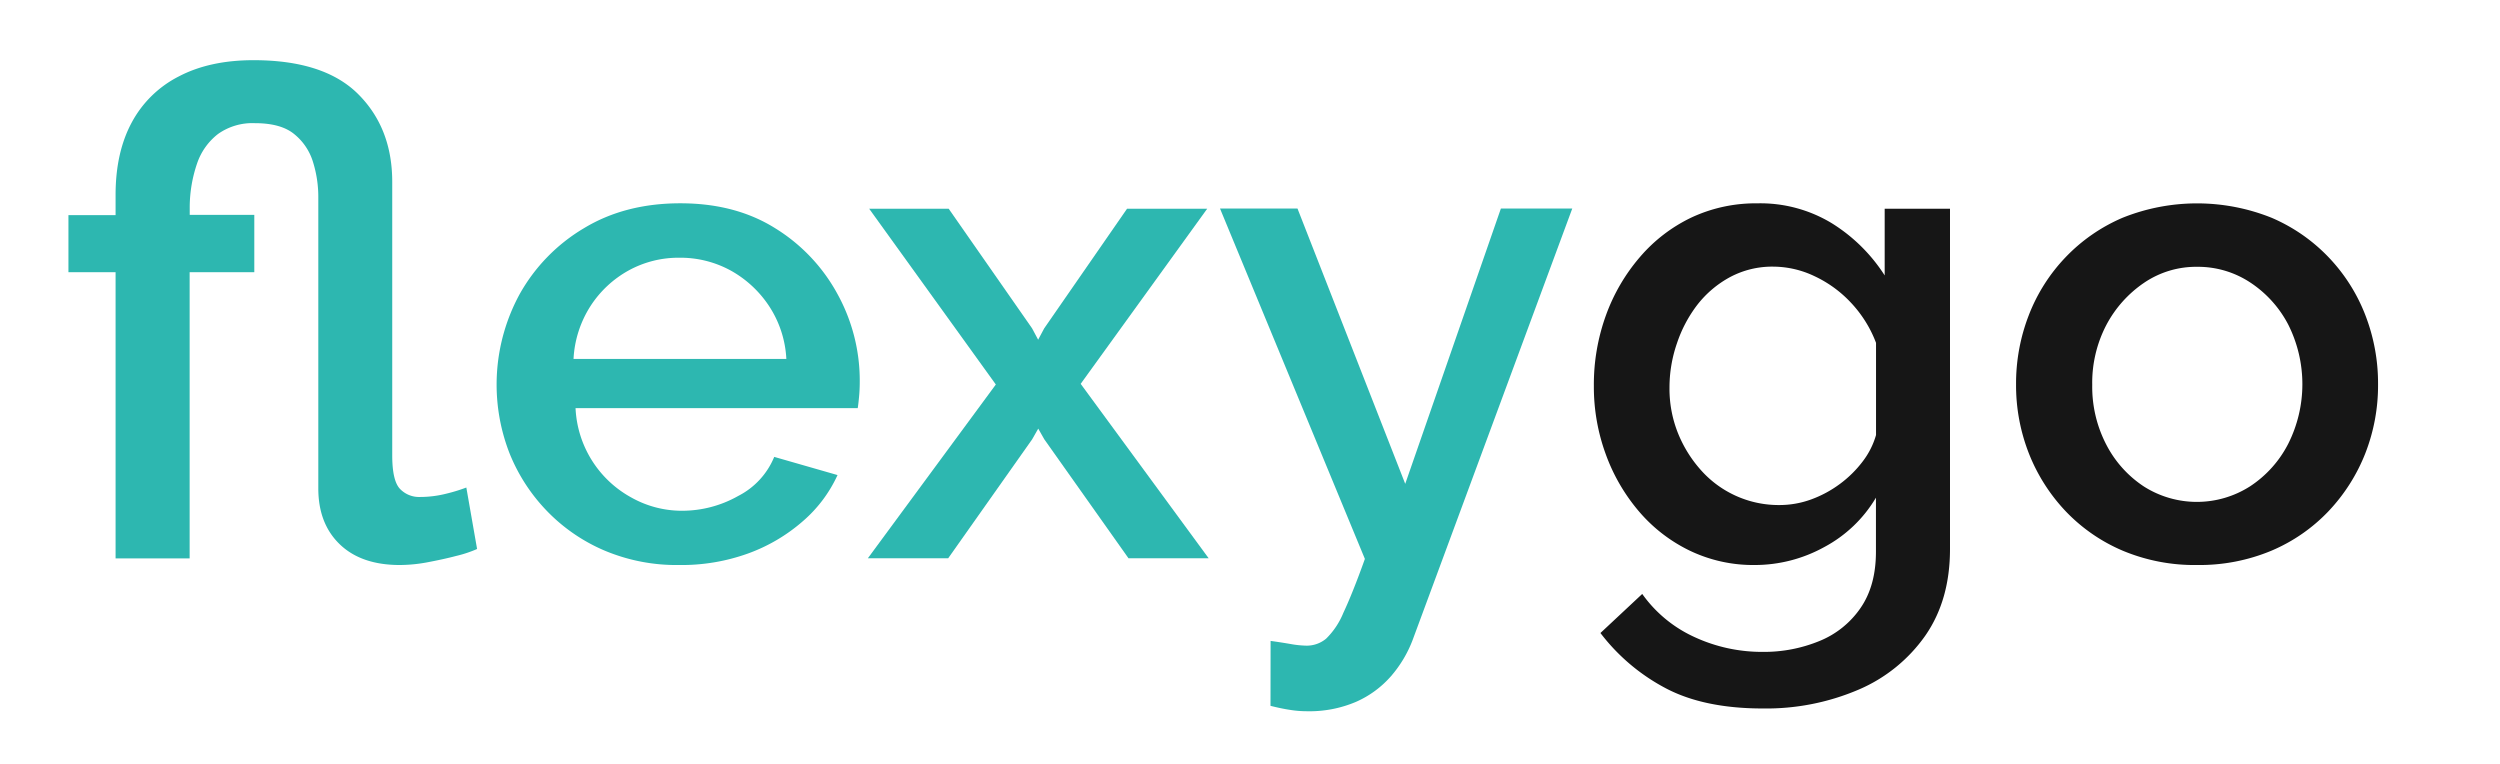 <svg xmlns="http://www.w3.org/2000/svg" id="Capa_1" data-name="Capa 1" viewBox="0 0 569.5 174"><defs><style>.cls-1{fill:#2db7b0;}.cls-2{fill:#161616;}</style></defs><path class="cls-1" d="M91.07,128.71q-8.75,0-13.65-4.7t-4.91-12.72V45a26.7,26.7,0,0,0-1.23-8.17A13,13,0,0,0,67,30.53c-2-1.64-5-2.47-8.89-2.47a13.54,13.54,0,0,0-8.44,2.46,14.28,14.28,0,0,0-4.76,6.67,31,31,0,0,0-1.69,9.75v2H57.93V62H43.2v65.2H26.33V62H15.59v-13H26.33v-4.6q0-9.67,3.68-16.5a25,25,0,0,1,10.74-10.5q7.05-3.69,17-3.69,16.11,0,23.86,7.75t7.74,20V103.7c0,3.89.59,6.44,1.77,7.67a6,6,0,0,0,4.52,1.84,24.31,24.31,0,0,0,6.06-.76,38.13,38.13,0,0,0,4.53-1.39l2.45,14a27.44,27.44,0,0,1-4.75,1.58c-2,.53-4.2,1-6.45,1.43A35.07,35.07,0,0,1,91.07,128.71Z"></path><path class="cls-1" d="M154.74,128.71a42.25,42.25,0,0,1-17-3.28,40,40,0,0,1-13.12-9,40.7,40.7,0,0,1-8.52-13.1A43.07,43.07,0,0,1,118.38,67,40.35,40.35,0,0,1,133,52q9.36-5.68,21.94-5.69T176.6,52a40.07,40.07,0,0,1,14.19,15,40.84,40.84,0,0,1,5.06,19.9q0,1.83-.15,3.42c-.1,1.07-.2,2-.31,2.66H131.11a24.47,24.47,0,0,0,12.74,20.37,23.44,23.44,0,0,0,11.5,3,25.93,25.93,0,0,0,12.81-3.37,17.43,17.43,0,0,0,8.21-8.9l14.42,4.14a30.77,30.77,0,0,1-7.9,10.51,39.31,39.31,0,0,1-12.5,7.36A44.54,44.54,0,0,1,154.74,128.71ZM130.65,81.76h48.48a24.1,24.1,0,0,0-3.91-12,25,25,0,0,0-8.74-8.12,23.89,23.89,0,0,0-11.74-2.93,23.57,23.57,0,0,0-11.59,2.93,24.39,24.39,0,0,0-8.66,8.12A24.65,24.65,0,0,0,130.65,81.76Z"></path><path class="cls-1" d="M216.11,47.55l19,27.25,1.38,2.59,1.38-2.59,18.87-27.25H275L246.18,87.44l29.15,39.73H257.07l-19.18-27.1-1.38-2.43-1.38,2.43L216,127.17H197.7l29.15-39.58L198,47.55Z"></path><path class="cls-1" d="M289.44,146c1.53.21,3,.44,4.52.7a22.93,22.93,0,0,0,3.61.38,6.89,6.89,0,0,0,4.53-1.6,17.47,17.47,0,0,0,3.91-5.86c1.33-2.83,3-6.94,4.91-12.3l-33-79.81h17.65l24.54,62.71,21.79-62.71h16.26l-36.36,98.27A27.41,27.41,0,0,1,316.9,154a22.73,22.73,0,0,1-8,5.88,27,27,0,0,1-11.2,2.14,24.58,24.58,0,0,1-3.83-.31c-1.33-.2-2.82-.51-4.45-.92Z"></path><path class="cls-2" d="M399.75,128.71a33.42,33.42,0,0,1-14.88-3.3,35.49,35.49,0,0,1-11.59-9,42.16,42.16,0,0,1-7.51-13,44.62,44.62,0,0,1-2.69-15.49,46.36,46.36,0,0,1,2.76-16.11,42.37,42.37,0,0,1,7.75-13.27,35.65,35.65,0,0,1,11.74-9,34.56,34.56,0,0,1,15-3.22,31.4,31.4,0,0,1,16.95,4.53,38.2,38.2,0,0,1,12.05,11.89V47.55h14.88v77.52q0,11.6-5.6,19.69a35.66,35.66,0,0,1-15.27,12.36,53.44,53.44,0,0,1-21.78,4.27q-13.35,0-22.09-4.6a45.13,45.13,0,0,1-14.89-12.59l9.52-8.9A29.65,29.65,0,0,0,386,145.12a36.58,36.58,0,0,0,15.57,3.38,33.18,33.18,0,0,0,12.81-2.44,20.81,20.81,0,0,0,9.43-7.53q3.54-5.1,3.53-12.89V113.37a30.14,30.14,0,0,1-11.81,11.27A32.76,32.76,0,0,1,399.75,128.71Zm5.52-13.66a21.11,21.11,0,0,0,7.37-1.3,25.87,25.87,0,0,0,6.52-3.53,25.39,25.39,0,0,0,5.13-5.06,18.09,18.09,0,0,0,3.07-6.06v-21A27.56,27.56,0,0,0,421.69,69a27,27,0,0,0-8.29-6.06A22,22,0,0,0,404,60.74a20.4,20.4,0,0,0-9.89,2.38,23.74,23.74,0,0,0-7.44,6.29A30,30,0,0,0,382,78.23a30.85,30.85,0,0,0-1.69,10.13,27.21,27.21,0,0,0,1.92,10.28,28.64,28.64,0,0,0,5.29,8.51,23.71,23.71,0,0,0,17.8,7.9Z"></path><path class="cls-2" d="M500.54,128.71a42.33,42.33,0,0,1-17-3.27,39,39,0,0,1-13-9,41,41,0,0,1-8.36-13.15,42.48,42.48,0,0,1-2.92-15.73,43,43,0,0,1,2.92-15.81,39.79,39.79,0,0,1,8.36-13.15,39.32,39.32,0,0,1,13-9,45.59,45.59,0,0,1,33.91,0,39.32,39.32,0,0,1,13,9,39.79,39.79,0,0,1,8.36,13.15,43,43,0,0,1,2.91,15.81,42.48,42.48,0,0,1-2.91,15.73,41,41,0,0,1-8.36,13.15,38.78,38.78,0,0,1-13,9A42.5,42.5,0,0,1,500.54,128.71Zm-23.93-41a28.58,28.58,0,0,0,3.22,13.61,25.27,25.27,0,0,0,8.59,9.53,22.5,22.5,0,0,0,24.17-.08,25.43,25.43,0,0,0,8.67-9.68,30.22,30.22,0,0,0,0-27.15,25.64,25.64,0,0,0-8.67-9.6,21.59,21.59,0,0,0-12.05-3.56,21.08,21.08,0,0,0-12.12,3.64,26.66,26.66,0,0,0-8.59,9.6A28.45,28.45,0,0,0,476.61,87.67Z"></path></svg>